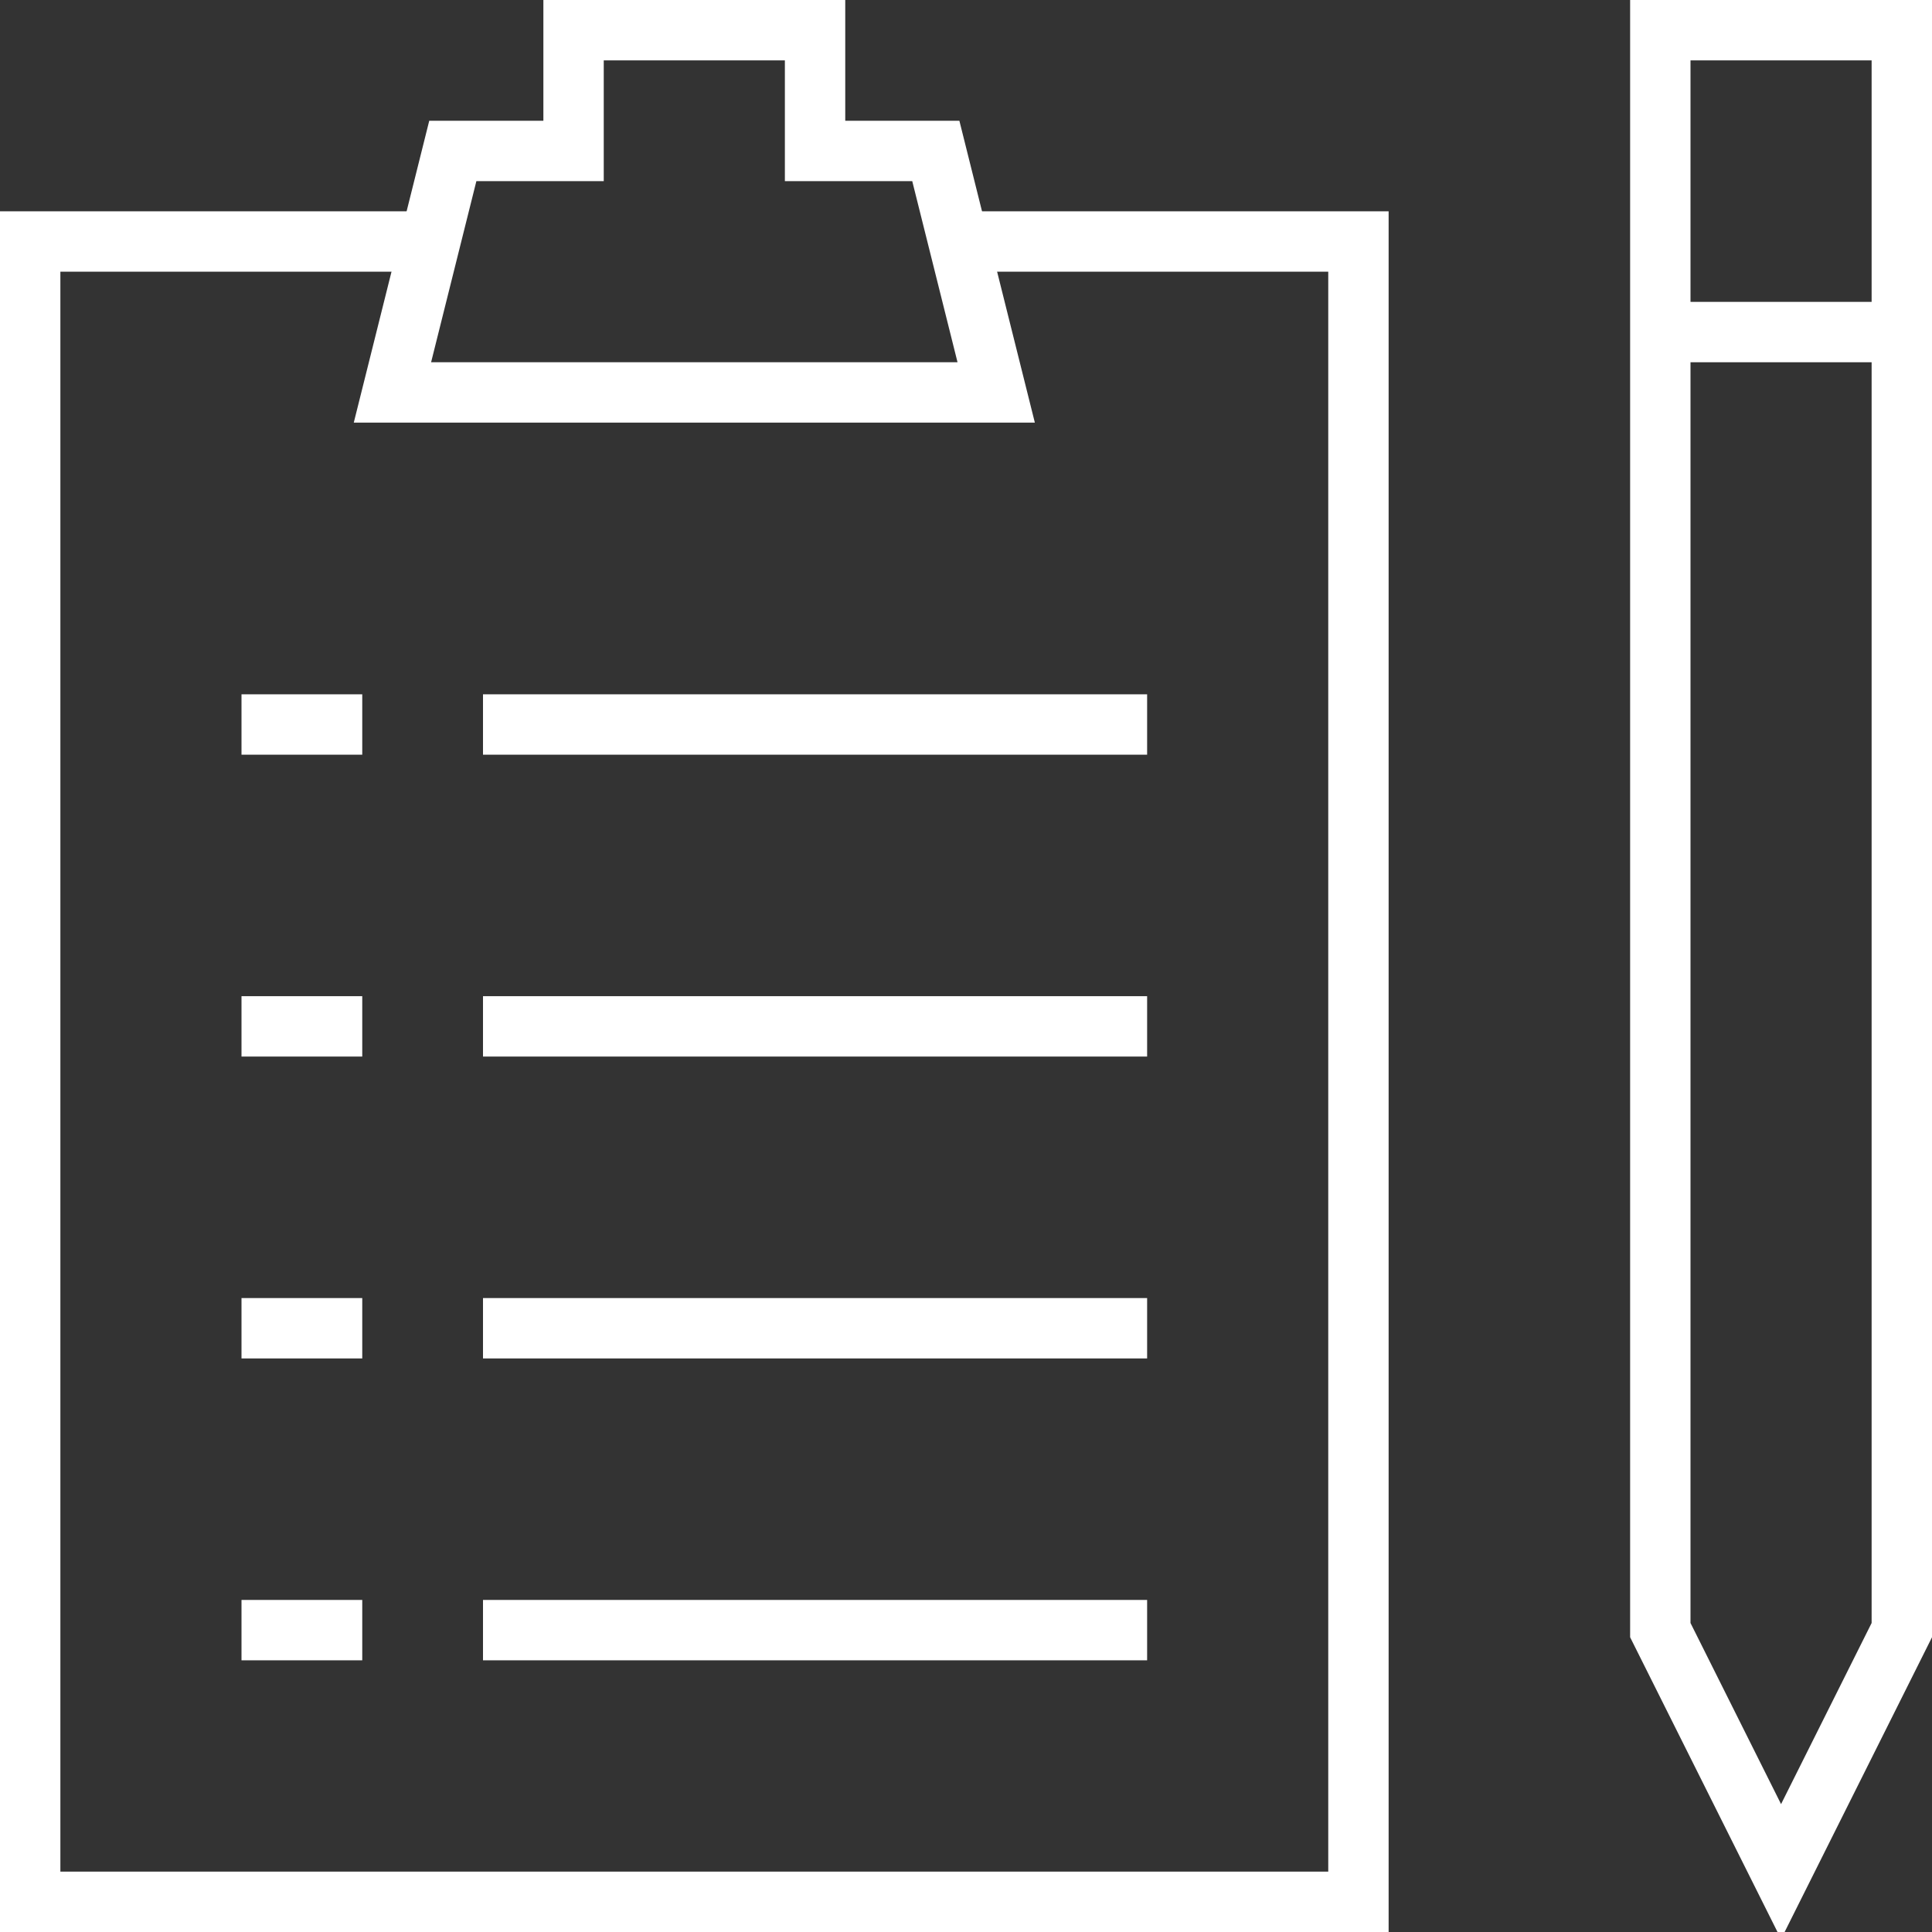 <svg version="1.1" id="Layer_1" xmlns="http://www.w3.org/2000/svg" xmlns:xlink="http://www.w3.org/1999/xlink" x="0px" y="0px" width="64px" height="64px" viewBox="0 0 64 64" enable-background="new 0 0 64 64" xml:space="preserve">
<rect x="0" y="0" width="64" height="64" fill="#333333" stroke="none"/>
<path fill="none" stroke="#ffffff" stroke-width="2" stroke-miterlimit="10" d="M16,24L38,24" style="stroke-dasharray: 22, 24; stroke-dashoffset: 0;"></path>
<path fill="none" stroke="#ffffff" stroke-width="2" stroke-miterlimit="10" d="M16,34L38,34" style="stroke-dasharray: 22, 24; stroke-dashoffset: 0;"></path>
<path fill="none" stroke="#ffffff" stroke-width="2" stroke-miterlimit="10" d="M16,44L38,44" style="stroke-dasharray: 22, 24; stroke-dashoffset: 0;"></path>
<path fill="none" stroke="#ffffff" stroke-width="2" stroke-miterlimit="10" d="M16,54L38,54" style="stroke-dasharray: 22, 24; stroke-dashoffset: 0;"></path>
<path fill="none" stroke="#ffffff" stroke-width="2" stroke-miterlimit="10" d="M12,24L8,24" style="stroke-dasharray: 4, 6; stroke-dashoffset: 0;"></path>
<path fill="none" stroke="#ffffff" stroke-width="2" stroke-miterlimit="10" d="M12,34L8,34" style="stroke-dasharray: 4, 6; stroke-dashoffset: 0;"></path>
<path fill="none" stroke="#ffffff" stroke-width="2" stroke-miterlimit="10" d="M12,44L8,44" style="stroke-dasharray: 4, 6; stroke-dashoffset: 0;"></path>
<path fill="none" stroke="#ffffff" stroke-width="2" stroke-miterlimit="10" d="M12,54L8,54" style="stroke-dasharray: 4, 6; stroke-dashoffset: 0;"></path>
<path fill="none" stroke="#ffffff" stroke-width="2" stroke-miterlimit="10" d="M14,8L1,8L1,63L45,63L45,8L32,8" style="stroke-dasharray: 180, 182; stroke-dashoffset: 0;"></path>
<path fill="none" stroke="#ffffff" stroke-width="2" stroke-miterlimit="10" d="M27,5L27,1L19,1L19,5L15,5L13,13L33,13L31,5Z" style="stroke-dasharray: 61, 63; stroke-dashoffset: 0;"></path>
<path fill="none" stroke="#ffffff" stroke-width="2" stroke-miterlimit="10" d="M55,1L55,54L59,62L63,54L63,1Z" style="stroke-dasharray: 132, 134; stroke-dashoffset: 0;"></path>
<path fill="none" stroke="#ffffff" stroke-width="2" stroke-miterlimit="10" d="M55,11L63,11" style="stroke-dasharray: 8, 10; stroke-dashoffset: 0;"></path>
</svg>
